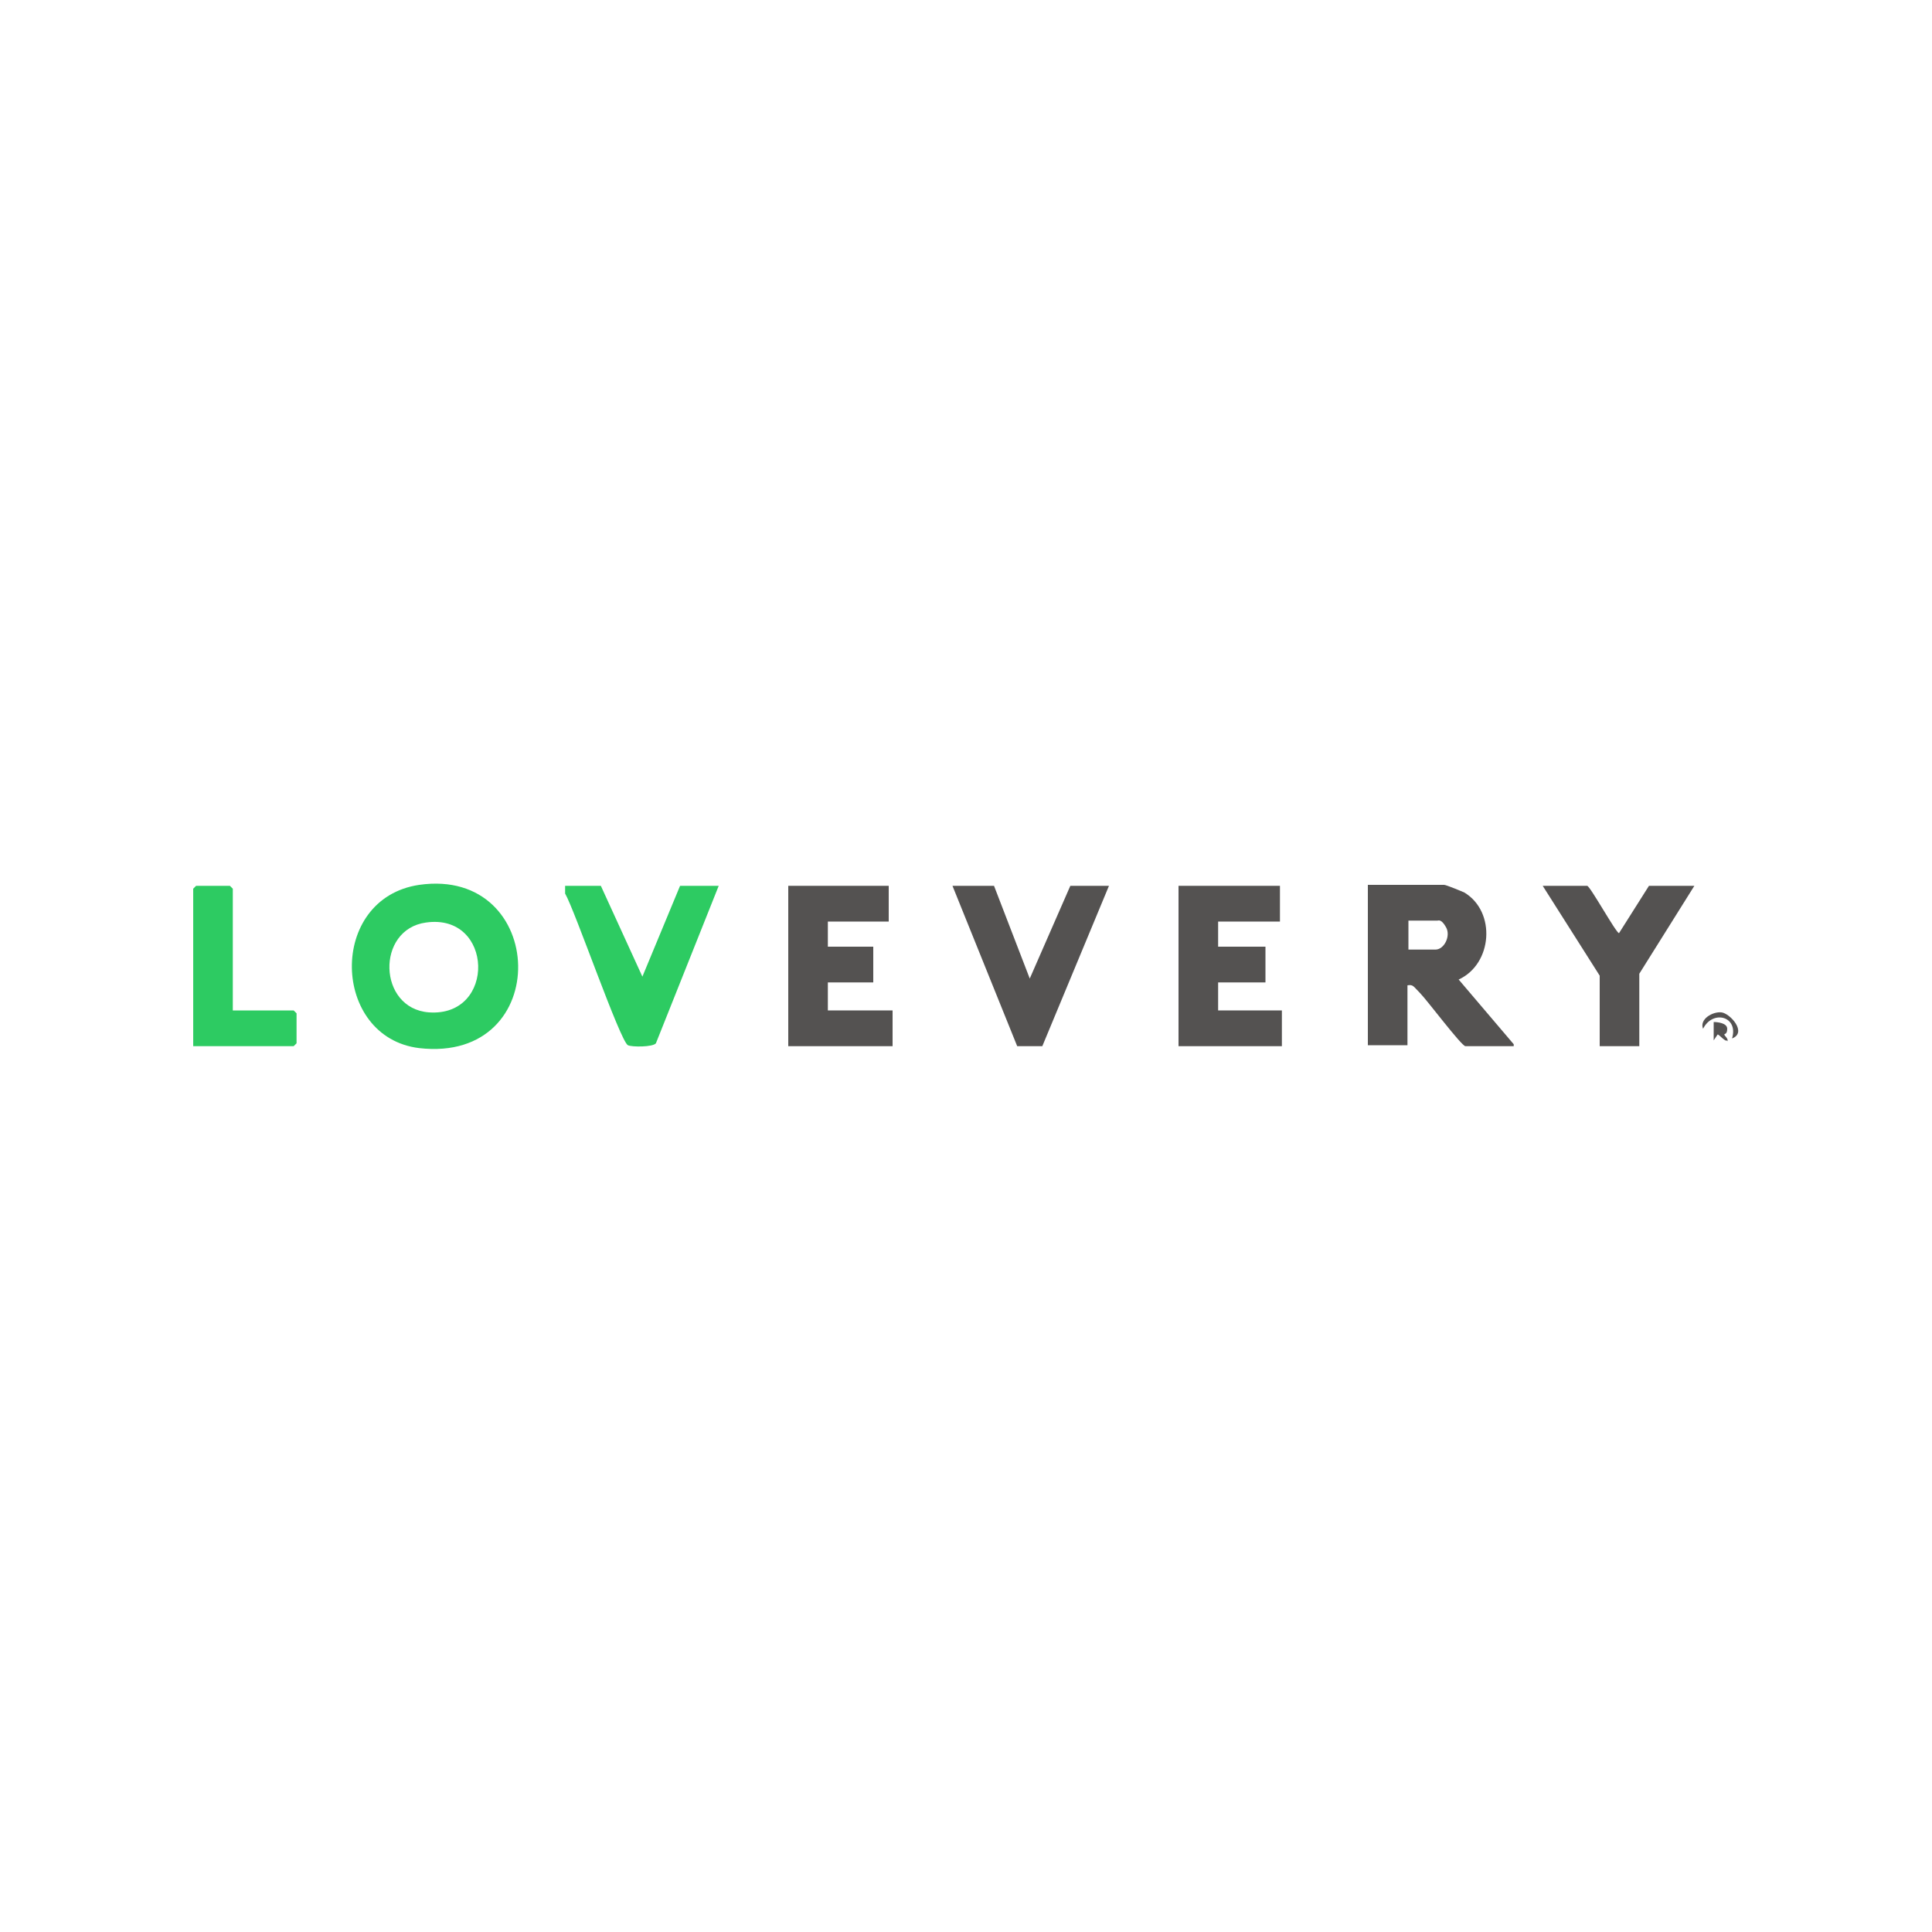 <?xml version="1.0" encoding="UTF-8"?>
<svg id="Layer_1" xmlns="http://www.w3.org/2000/svg" version="1.1" viewBox="0 0 200 200">
  <!-- Generator: Adobe Illustrator 29.0.1, SVG Export Plug-In . SVG Version: 2.1.0 Build 192)  -->
  <defs>
    <style>
      .st0 {
        fill: #2dcb62;
      }

      .st1 {
        fill: #545251;
      }
    </style>
  </defs>
  <path class="st0" d="M43.4,91.6c13.3-1.9,14,18.5,0,16.9-9.1-1.1-9.5-15.5,0-16.9ZM44.1,95.5c-5.2.7-5,8.9.3,9.3,7,.5,6.7-10.3-.3-9.3Z"/>
  <path class="st1" d="M156.7,108.3h-5c-.4,0-4-4.8-4.7-5.5s-.7-.9-1.3-.8v6.2h-4.1v-16.6h7.9c.2,0,1.9.7,2.1.8,3.3,2,2.9,7.4-.6,9l5.7,6.7ZM145.8,98.3h2.8c.9,0,1.6-1.4,1.1-2.3s-.8-.7-.9-.7h-3v2.9Z"/>
  <polygon class="st1" points="132.5 91.7 132.5 95.4 126.1 95.4 126.1 98 131 98 131 101.7 126.1 101.7 126.1 104.6 132.7 104.6 132.7 108.3 122 108.3 122 91.7 132.5 91.7"/>
  <polygon class="st1" points="92 91.7 92 95.4 85.7 95.4 85.7 98 90.4 98 90.4 101.7 85.7 101.7 85.7 104.6 92.4 104.6 92.4 108.3 81.6 108.3 81.6 91.7 92 91.7"/>
  <path class="st0" d="M62.2,91.7l4.3,9.4,3.9-9.4h4l-6.5,16.3c-.3.4-2.5.4-2.9.2-.8-.4-5.5-14-6.5-15.7v-.8c0,0,3.7,0,3.7,0Z"/>
  <polygon class="st1" points="102.9 91.7 106.6 101.3 110.8 91.7 114.8 91.7 107.9 108.3 105.3 108.3 98.6 91.7 102.9 91.7"/>
  <path class="st1" d="M175.4,91.7l-5.7,9.1v7.5h-4.1v-7.3l-5.9-9.3h4.6c.3,0,3,4.9,3.3,4.9l3.1-4.9h4.6Z"/>
  <path class="st0" d="M24.1,104.6h6.3s.3.3.3.3v3.1s-.3.3-.3.3h-10.4v-16.3s.3-.3.3-.3h3.5s.3.3.3.3v12.6Z"/>
  <path class="st1" d="M179.3,107.5c.7-2.3-2-3-3-1-.4-1,1-1.8,1.9-1.7s2.7,2.1,1.1,2.7Z"/>
  <path class="st1" d="M178.8,107.7c-.2.2-.9-.7-1-.6l-.4.6v-1.9c.4,0,1.4.1,1.4.7s-.3.5-.3.6.5.5.3.7Z"/>
</svg>